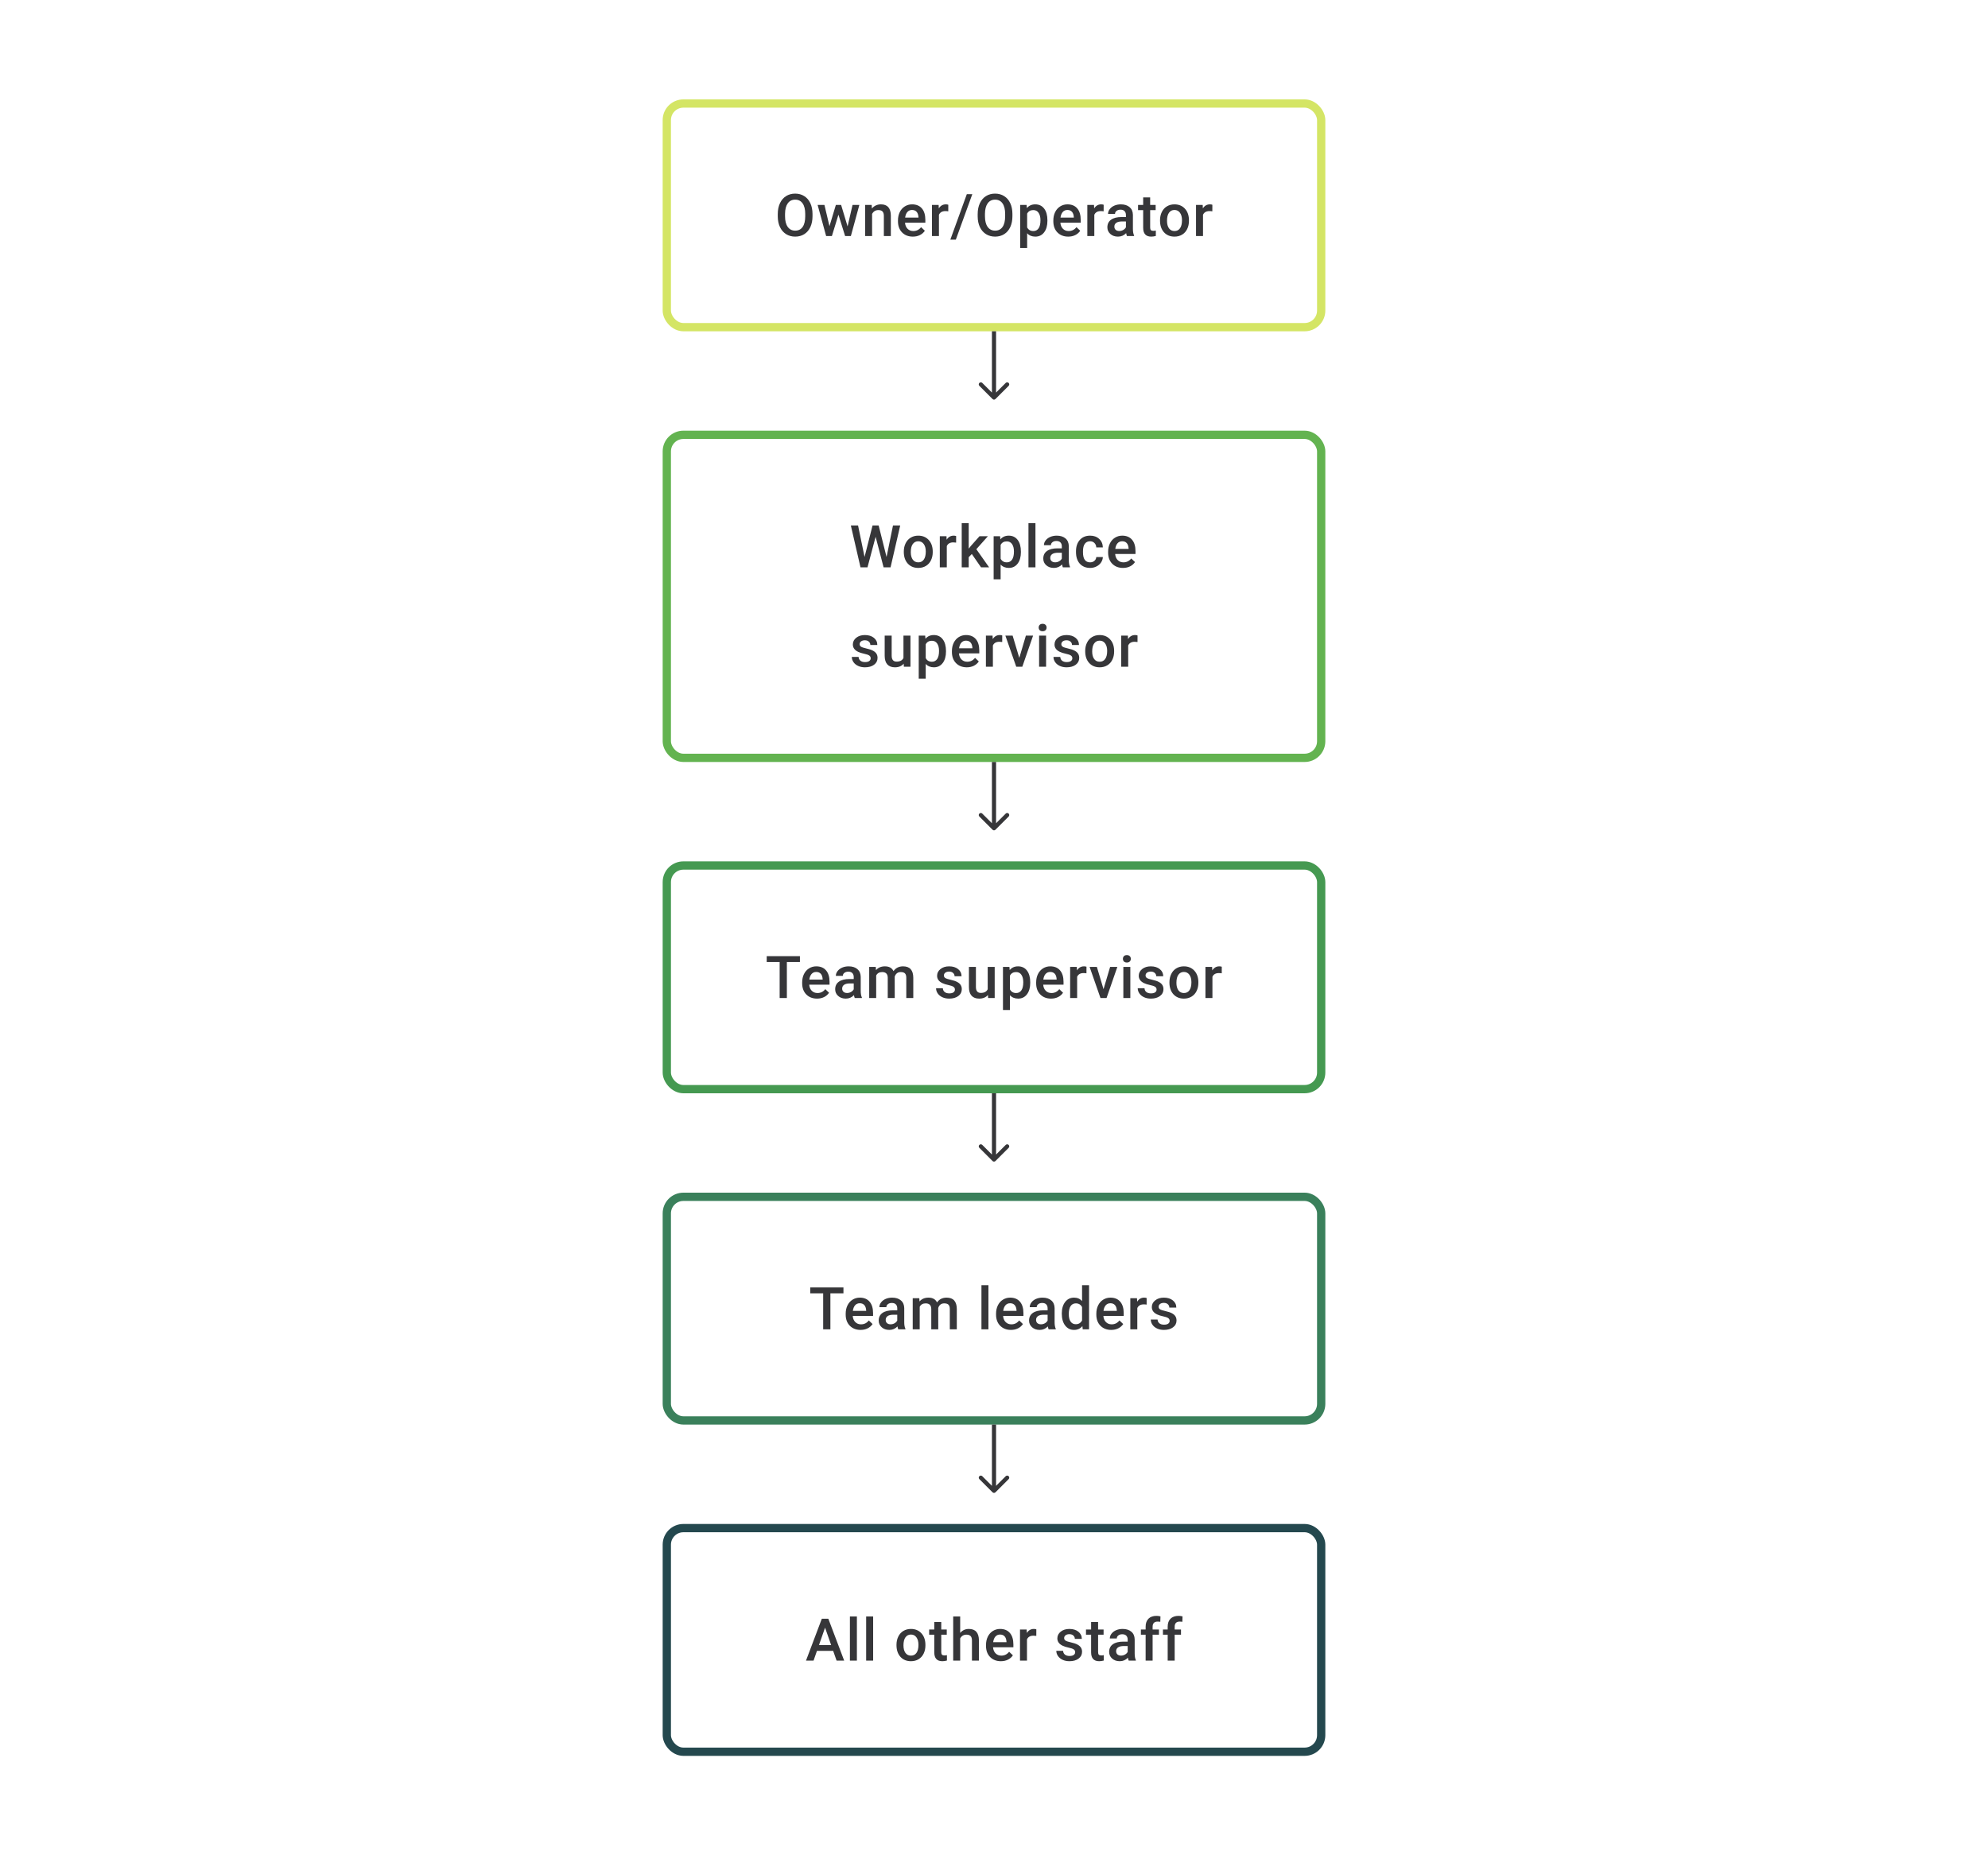 <svg width="480" height="448" viewBox="0 0 480 448" fill="none" xmlns="http://www.w3.org/2000/svg">
<path d="M196.179 52.209C196.179 53.2 196.008 54.07 195.665 54.82C195.322 55.565 194.832 56.139 194.193 56.542C193.559 56.94 192.827 57.139 191.999 57.139C191.18 57.139 190.448 56.94 189.805 56.542C189.166 56.139 188.671 55.567 188.319 54.827C187.972 54.086 187.796 53.232 187.791 52.265V51.695C187.791 50.709 187.965 49.839 188.312 49.085C188.664 48.33 189.157 47.754 189.791 47.356C190.43 46.953 191.161 46.752 191.985 46.752C192.809 46.752 193.538 46.951 194.172 47.349C194.811 47.742 195.304 48.312 195.651 49.057C195.998 49.797 196.174 50.661 196.179 51.647V52.209ZM194.422 51.681C194.422 50.561 194.209 49.703 193.783 49.105C193.362 48.508 192.763 48.21 191.985 48.21C191.226 48.21 190.631 48.508 190.201 49.105C189.775 49.698 189.557 50.538 189.548 51.626V52.209C189.548 53.32 189.763 54.179 190.194 54.785C190.629 55.392 191.23 55.695 191.999 55.695C192.777 55.695 193.374 55.398 193.79 54.806C194.212 54.213 194.422 53.348 194.422 52.209V51.681ZM204.649 54.674L205.844 49.487H207.489L205.441 57H204.052L202.441 51.841L200.858 57H199.47L197.414 49.487H199.06L200.275 54.618L201.817 49.487H203.087L204.649 54.674ZM210.468 49.487L210.516 50.355C211.072 49.684 211.801 49.348 212.703 49.348C214.268 49.348 215.064 50.244 215.092 52.035V57H213.405V52.133C213.405 51.656 213.301 51.304 213.092 51.077C212.889 50.846 212.553 50.73 212.085 50.73C211.405 50.73 210.898 51.038 210.565 51.654V57H208.878V49.487H210.468ZM220.41 57.139C219.341 57.139 218.473 56.803 217.807 56.132C217.145 55.456 216.814 54.558 216.814 53.438V53.23C216.814 52.48 216.957 51.811 217.244 51.223C217.536 50.631 217.943 50.17 218.466 49.841C218.989 49.513 219.572 49.348 220.216 49.348C221.239 49.348 222.028 49.675 222.584 50.327C223.144 50.98 223.424 51.904 223.424 53.098V53.778H218.515C218.566 54.399 218.772 54.889 219.133 55.25C219.498 55.611 219.957 55.792 220.507 55.792C221.281 55.792 221.91 55.479 222.396 54.855L223.306 55.722C223.005 56.171 222.602 56.521 222.098 56.771C221.598 57.016 221.035 57.139 220.41 57.139ZM220.209 50.702C219.746 50.702 219.371 50.864 219.084 51.188C218.802 51.512 218.621 51.964 218.543 52.542H221.757V52.417C221.72 51.853 221.57 51.427 221.306 51.14C221.042 50.848 220.676 50.702 220.209 50.702ZM228.957 51.029C228.735 50.992 228.506 50.973 228.27 50.973C227.497 50.973 226.976 51.269 226.708 51.862V57H225.02V49.487H226.631L226.673 50.327C227.08 49.675 227.645 49.348 228.367 49.348C228.608 49.348 228.807 49.381 228.964 49.446L228.957 51.029ZM230.783 57.868H229.457L233.435 46.891H234.762L230.783 57.868ZM244.447 52.209C244.447 53.2 244.276 54.07 243.934 54.82C243.591 55.565 243.1 56.139 242.462 56.542C241.827 56.94 241.096 57.139 240.267 57.139C239.448 57.139 238.717 56.94 238.073 56.542C237.435 56.139 236.939 55.567 236.587 54.827C236.24 54.086 236.064 53.232 236.06 52.265V51.695C236.06 50.709 236.233 49.839 236.581 49.085C236.932 48.33 237.425 47.754 238.059 47.356C238.698 46.953 239.43 46.752 240.254 46.752C241.078 46.752 241.807 46.951 242.441 47.349C243.08 47.742 243.573 48.312 243.92 49.057C244.267 49.797 244.443 50.661 244.447 51.647V52.209ZM242.691 51.681C242.691 50.561 242.478 49.703 242.052 49.105C241.631 48.508 241.031 48.21 240.254 48.21C239.494 48.21 238.9 48.508 238.469 49.105C238.043 49.698 237.826 50.538 237.816 51.626V52.209C237.816 53.32 238.032 54.179 238.462 54.785C238.897 55.392 239.499 55.695 240.267 55.695C241.045 55.695 241.642 55.398 242.059 54.806C242.48 54.213 242.691 53.348 242.691 52.209V51.681ZM252.897 53.32C252.897 54.482 252.633 55.41 252.106 56.104C251.578 56.794 250.87 57.139 249.981 57.139C249.157 57.139 248.497 56.868 248.002 56.327V59.888H246.315V49.487H247.87L247.94 50.251C248.435 49.649 249.108 49.348 249.96 49.348C250.877 49.348 251.594 49.691 252.113 50.376C252.636 51.056 252.897 52.003 252.897 53.216V53.32ZM251.217 53.174C251.217 52.424 251.066 51.83 250.766 51.39C250.469 50.95 250.043 50.73 249.488 50.73C248.798 50.73 248.303 51.015 248.002 51.584V54.917C248.308 55.5 248.808 55.792 249.502 55.792C250.039 55.792 250.458 55.577 250.759 55.146C251.064 54.711 251.217 54.054 251.217 53.174ZM257.924 57.139C256.855 57.139 255.987 56.803 255.32 56.132C254.658 55.456 254.327 54.558 254.327 53.438V53.23C254.327 52.48 254.471 51.811 254.758 51.223C255.049 50.631 255.457 50.17 255.98 49.841C256.503 49.513 257.086 49.348 257.729 49.348C258.752 49.348 259.542 49.675 260.097 50.327C260.657 50.98 260.937 51.904 260.937 53.098V53.778H256.028C256.079 54.399 256.285 54.889 256.646 55.25C257.012 55.611 257.47 55.792 258.021 55.792C258.794 55.792 259.424 55.479 259.91 54.855L260.819 55.722C260.518 56.171 260.116 56.521 259.611 56.771C259.111 57.016 258.549 57.139 257.924 57.139ZM257.723 50.702C257.26 50.702 256.885 50.864 256.598 51.188C256.315 51.512 256.135 51.964 256.056 52.542H259.271V52.417C259.234 51.853 259.083 51.427 258.82 51.14C258.556 50.848 258.19 50.702 257.723 50.702ZM266.471 51.029C266.249 50.992 266.02 50.973 265.783 50.973C265.01 50.973 264.49 51.269 264.221 51.862V57H262.534V49.487H264.145L264.187 50.327C264.594 49.675 265.159 49.348 265.881 49.348C266.121 49.348 266.32 49.381 266.478 49.446L266.471 51.029ZM272.102 57C272.028 56.856 271.963 56.623 271.907 56.299C271.37 56.859 270.713 57.139 269.935 57.139C269.181 57.139 268.565 56.924 268.088 56.493C267.612 56.063 267.373 55.53 267.373 54.896C267.373 54.095 267.669 53.482 268.262 53.056C268.859 52.626 269.711 52.41 270.817 52.41H271.852V51.917C271.852 51.529 271.743 51.218 271.525 50.987C271.308 50.751 270.977 50.633 270.532 50.633C270.148 50.633 269.833 50.73 269.588 50.925C269.343 51.114 269.22 51.357 269.22 51.654H267.533C267.533 51.242 267.669 50.857 267.943 50.501C268.216 50.14 268.586 49.858 269.054 49.654C269.526 49.45 270.051 49.348 270.63 49.348C271.509 49.348 272.21 49.571 272.733 50.015C273.257 50.455 273.525 51.075 273.539 51.876V55.264C273.539 55.94 273.634 56.479 273.824 56.882V57H272.102ZM270.248 55.785C270.581 55.785 270.894 55.704 271.185 55.542C271.481 55.38 271.704 55.162 271.852 54.889V53.473H270.942C270.317 53.473 269.847 53.582 269.533 53.799C269.218 54.017 269.06 54.325 269.06 54.723C269.06 55.047 269.167 55.306 269.38 55.5C269.597 55.69 269.887 55.785 270.248 55.785ZM277.705 47.661V49.487H279.031V50.737H277.705V54.931C277.705 55.218 277.76 55.426 277.871 55.556C277.987 55.681 278.191 55.743 278.482 55.743C278.677 55.743 278.873 55.72 279.073 55.674V56.979C278.688 57.086 278.318 57.139 277.962 57.139C276.665 57.139 276.017 56.424 276.017 54.993V50.737H274.782V49.487H276.017V47.661H277.705ZM280.086 53.174C280.086 52.438 280.232 51.776 280.523 51.188C280.815 50.596 281.225 50.142 281.752 49.828C282.28 49.508 282.886 49.348 283.572 49.348C284.585 49.348 285.407 49.675 286.036 50.327C286.671 50.98 287.013 51.846 287.064 52.924L287.071 53.32C287.071 54.061 286.927 54.723 286.64 55.306C286.358 55.889 285.951 56.34 285.418 56.66C284.891 56.979 284.28 57.139 283.585 57.139C282.525 57.139 281.676 56.787 281.037 56.084C280.403 55.375 280.086 54.433 280.086 53.258V53.174ZM281.773 53.32C281.773 54.093 281.933 54.699 282.252 55.139C282.572 55.574 283.016 55.792 283.585 55.792C284.155 55.792 284.597 55.57 284.912 55.125C285.231 54.681 285.391 54.031 285.391 53.174C285.391 52.415 285.226 51.813 284.898 51.369C284.574 50.925 284.132 50.702 283.572 50.702C283.021 50.702 282.583 50.922 282.259 51.362C281.935 51.797 281.773 52.45 281.773 53.32ZM292.716 51.029C292.493 50.992 292.264 50.973 292.028 50.973C291.255 50.973 290.734 51.269 290.466 51.862V57H288.779V49.487H290.39L290.431 50.327C290.839 49.675 291.403 49.348 292.125 49.348C292.366 49.348 292.565 49.381 292.723 49.446L292.716 51.029Z" fill="#1E1E21" fill-opacity="0.89"/>
<rect x="161" y="25" width="158" height="54" rx="4" stroke="#D4E565" stroke-width="2"/>
<path d="M239.646 96.354C239.842 96.549 240.158 96.549 240.354 96.354L243.536 93.172C243.731 92.976 243.731 92.66 243.536 92.465C243.34 92.269 243.024 92.269 242.828 92.465L240 95.293L237.172 92.465C236.976 92.269 236.66 92.269 236.464 92.465C236.269 92.66 236.269 92.976 236.464 93.172L239.646 96.354ZM239.5 80V96H240.5V80H239.5Z" fill="#1E1E21" fill-opacity="0.89"/>
<path d="M214.057 134.5L215.613 126.89H217.355L215.023 137H213.342L211.419 129.619L209.454 137H207.767L205.434 126.89H207.177L208.746 134.487L210.676 126.89H212.148L214.057 134.5ZM218.223 133.174C218.223 132.438 218.369 131.776 218.661 131.188C218.952 130.596 219.362 130.142 219.89 129.828C220.417 129.508 221.024 129.348 221.709 129.348C222.722 129.348 223.544 129.675 224.174 130.327C224.808 130.98 225.15 131.846 225.201 132.924L225.208 133.32C225.208 134.061 225.065 134.723 224.778 135.306C224.495 135.889 224.088 136.34 223.556 136.66C223.028 136.979 222.417 137.139 221.723 137.139C220.663 137.139 219.813 136.787 219.174 136.083C218.54 135.375 218.223 134.433 218.223 133.258V133.174ZM219.91 133.32C219.91 134.093 220.07 134.699 220.389 135.139C220.709 135.574 221.153 135.792 221.723 135.792C222.292 135.792 222.734 135.57 223.049 135.125C223.368 134.681 223.528 134.031 223.528 133.174C223.528 132.415 223.364 131.813 223.035 131.369C222.711 130.925 222.269 130.702 221.709 130.702C221.158 130.702 220.72 130.922 220.396 131.362C220.072 131.797 219.91 132.45 219.91 133.32ZM230.853 131.029C230.631 130.992 230.401 130.973 230.165 130.973C229.392 130.973 228.872 131.269 228.603 131.862V137H226.916V129.487H228.527L228.568 130.327C228.976 129.675 229.541 129.348 230.263 129.348C230.503 129.348 230.702 129.381 230.86 129.446L230.853 131.029ZM234.644 133.778L233.894 134.549V137H232.206V126.335H233.894V132.487L234.421 131.827L236.497 129.487H238.525L235.734 132.619L238.824 137H236.872L234.644 133.778ZM246.496 133.32C246.496 134.482 246.232 135.41 245.704 136.104C245.176 136.794 244.468 137.139 243.579 137.139C242.755 137.139 242.096 136.868 241.601 136.326V139.888H239.913V129.487H241.469L241.538 130.251C242.033 129.649 242.707 129.348 243.559 129.348C244.475 129.348 245.193 129.691 245.711 130.376C246.234 131.056 246.496 132.003 246.496 133.216V133.32ZM244.815 133.174C244.815 132.424 244.665 131.83 244.364 131.39C244.068 130.95 243.642 130.73 243.086 130.73C242.397 130.73 241.901 131.015 241.601 131.584V134.917C241.906 135.5 242.406 135.792 243.1 135.792C243.637 135.792 244.056 135.577 244.357 135.146C244.663 134.711 244.815 134.054 244.815 133.174ZM250.009 137H248.321V126.335H250.009V137ZM256.625 137C256.551 136.857 256.487 136.623 256.431 136.299C255.894 136.859 255.237 137.139 254.459 137.139C253.705 137.139 253.089 136.924 252.612 136.493C252.135 136.063 251.897 135.53 251.897 134.896C251.897 134.095 252.193 133.482 252.786 133.056C253.383 132.626 254.235 132.41 255.341 132.41H256.375V131.917C256.375 131.529 256.267 131.218 256.049 130.987C255.832 130.751 255.501 130.633 255.056 130.633C254.672 130.633 254.357 130.73 254.112 130.925C253.867 131.114 253.744 131.357 253.744 131.654H252.057C252.057 131.242 252.193 130.857 252.466 130.501C252.739 130.14 253.11 129.858 253.577 129.654C254.049 129.45 254.575 129.348 255.153 129.348C256.033 129.348 256.734 129.571 257.257 130.015C257.78 130.455 258.049 131.075 258.063 131.876V135.264C258.063 135.94 258.158 136.479 258.347 136.882V137H256.625ZM254.772 135.785C255.105 135.785 255.417 135.704 255.709 135.542C256.005 135.38 256.227 135.162 256.375 134.889V133.473H255.466C254.841 133.473 254.371 133.582 254.056 133.799C253.742 134.017 253.584 134.324 253.584 134.723C253.584 135.047 253.691 135.306 253.904 135.5C254.121 135.69 254.411 135.785 254.772 135.785ZM263.201 135.792C263.622 135.792 263.971 135.669 264.249 135.424C264.527 135.179 264.675 134.875 264.693 134.514H266.283C266.265 134.982 266.119 135.419 265.846 135.827C265.573 136.229 265.203 136.549 264.735 136.785C264.268 137.021 263.763 137.139 263.221 137.139C262.171 137.139 261.337 136.799 260.722 136.118C260.106 135.438 259.798 134.498 259.798 133.299V133.126C259.798 131.982 260.104 131.068 260.715 130.383C261.326 129.693 262.159 129.348 263.214 129.348C264.108 129.348 264.835 129.61 265.395 130.133C265.959 130.651 266.256 131.334 266.283 132.181H264.693C264.675 131.751 264.527 131.397 264.249 131.119C263.976 130.841 263.626 130.702 263.201 130.702C262.654 130.702 262.233 130.901 261.937 131.3C261.641 131.693 261.49 132.292 261.486 133.098V133.369C261.486 134.183 261.631 134.792 261.923 135.195C262.219 135.593 262.645 135.792 263.201 135.792ZM271.15 137.139C270.081 137.139 269.213 136.803 268.547 136.132C267.885 135.456 267.554 134.558 267.554 133.438V133.23C267.554 132.48 267.697 131.811 267.984 131.223C268.276 130.631 268.683 130.17 269.206 129.841C269.729 129.513 270.313 129.348 270.956 129.348C271.979 129.348 272.768 129.675 273.324 130.327C273.884 130.98 274.164 131.904 274.164 133.098V133.778H269.255C269.306 134.399 269.512 134.889 269.873 135.25C270.239 135.611 270.697 135.792 271.248 135.792C272.021 135.792 272.65 135.479 273.136 134.855L274.046 135.722C273.745 136.171 273.342 136.521 272.838 136.771C272.338 137.016 271.775 137.139 271.15 137.139ZM270.949 130.702C270.486 130.702 270.111 130.864 269.824 131.188C269.542 131.512 269.361 131.964 269.283 132.542H272.497V132.417C272.46 131.853 272.31 131.427 272.046 131.14C271.782 130.848 271.417 130.702 270.949 130.702ZM210.225 158.959C210.225 158.658 210.1 158.429 209.85 158.271C209.604 158.114 209.195 157.975 208.621 157.855C208.047 157.734 207.568 157.582 207.183 157.396C206.341 156.989 205.92 156.399 205.92 155.626C205.92 154.978 206.193 154.436 206.739 154.001C207.285 153.566 207.98 153.348 208.822 153.348C209.72 153.348 210.445 153.571 210.995 154.015C211.551 154.459 211.829 155.036 211.829 155.744H210.141C210.141 155.42 210.021 155.151 209.78 154.938C209.54 154.721 209.22 154.612 208.822 154.612C208.452 154.612 208.149 154.698 207.913 154.869C207.681 155.04 207.565 155.269 207.565 155.556C207.565 155.816 207.674 156.017 207.892 156.16C208.109 156.304 208.549 156.45 209.211 156.598C209.873 156.741 210.391 156.915 210.766 157.119C211.146 157.318 211.426 157.558 211.606 157.841C211.792 158.123 211.884 158.466 211.884 158.868C211.884 159.544 211.604 160.093 211.044 160.514C210.484 160.931 209.75 161.139 208.843 161.139C208.227 161.139 207.679 161.028 207.197 160.806C206.716 160.583 206.341 160.278 206.073 159.889C205.804 159.5 205.67 159.081 205.67 158.632H207.308C207.332 159.03 207.482 159.338 207.76 159.556C208.037 159.769 208.405 159.875 208.864 159.875C209.308 159.875 209.646 159.792 209.877 159.625C210.109 159.454 210.225 159.232 210.225 158.959ZM218.195 160.264C217.7 160.847 216.996 161.139 216.085 161.139C215.27 161.139 214.652 160.9 214.231 160.424C213.814 159.947 213.606 159.257 213.606 158.355V153.487H215.293V158.334C215.293 159.287 215.689 159.764 216.48 159.764C217.3 159.764 217.853 159.47 218.14 158.882V153.487H219.827V161H218.237L218.195 160.264ZM228.409 157.32C228.409 158.482 228.145 159.41 227.617 160.104C227.09 160.794 226.381 161.139 225.493 161.139C224.669 161.139 224.009 160.868 223.514 160.326V163.888H221.826V153.487H223.382L223.451 154.251C223.946 153.649 224.62 153.348 225.472 153.348C226.388 153.348 227.106 153.691 227.624 154.376C228.147 155.056 228.409 156.003 228.409 157.216V157.32ZM226.728 157.174C226.728 156.424 226.578 155.83 226.277 155.39C225.981 154.95 225.555 154.73 225 154.73C224.31 154.73 223.815 155.015 223.514 155.584V158.917C223.819 159.5 224.319 159.792 225.013 159.792C225.55 159.792 225.969 159.577 226.27 159.146C226.576 158.711 226.728 158.054 226.728 157.174ZM233.435 161.139C232.366 161.139 231.498 160.803 230.832 160.132C230.17 159.456 229.839 158.558 229.839 157.438V157.23C229.839 156.48 229.982 155.811 230.269 155.223C230.561 154.631 230.968 154.17 231.491 153.841C232.014 153.513 232.598 153.348 233.241 153.348C234.264 153.348 235.053 153.675 235.609 154.327C236.169 154.98 236.449 155.904 236.449 157.098V157.778H231.54C231.591 158.399 231.797 158.889 232.158 159.25C232.524 159.611 232.982 159.792 233.533 159.792C234.306 159.792 234.935 159.479 235.421 158.855L236.331 159.722C236.03 160.171 235.627 160.521 235.123 160.771C234.623 161.016 234.06 161.139 233.435 161.139ZM233.234 154.702C232.771 154.702 232.396 154.864 232.109 155.188C231.827 155.512 231.646 155.964 231.568 156.542H234.782V156.417C234.745 155.853 234.595 155.427 234.331 155.14C234.067 154.848 233.702 154.702 233.234 154.702ZM241.982 155.029C241.76 154.992 241.531 154.973 241.295 154.973C240.522 154.973 240.001 155.269 239.733 155.862V161H238.046V153.487H239.656L239.698 154.327C240.105 153.675 240.67 153.348 241.392 153.348C241.633 153.348 241.832 153.381 241.989 153.446L241.982 155.029ZM246.107 158.861L247.697 153.487H249.439L246.836 161H245.371L242.746 153.487H244.496L246.107 158.861ZM252.577 161H250.89V153.487H252.577V161ZM250.786 151.536C250.786 151.277 250.867 151.062 251.029 150.89C251.196 150.719 251.432 150.634 251.737 150.634C252.043 150.634 252.279 150.719 252.446 150.89C252.612 151.062 252.696 151.277 252.696 151.536C252.696 151.791 252.612 152.004 252.446 152.175C252.279 152.342 252.043 152.425 251.737 152.425C251.432 152.425 251.196 152.342 251.029 152.175C250.867 152.004 250.786 151.791 250.786 151.536ZM258.916 158.959C258.916 158.658 258.792 158.429 258.542 158.271C258.296 158.114 257.887 157.975 257.313 157.855C256.739 157.734 256.26 157.582 255.875 157.396C255.033 156.989 254.612 156.399 254.612 155.626C254.612 154.978 254.885 154.436 255.431 154.001C255.977 153.566 256.671 153.348 257.514 153.348C258.412 153.348 259.136 153.571 259.687 154.015C260.243 154.459 260.52 155.036 260.52 155.744H258.833C258.833 155.42 258.713 155.151 258.472 154.938C258.231 154.721 257.912 154.612 257.514 154.612C257.144 154.612 256.84 154.698 256.604 154.869C256.373 155.04 256.257 155.269 256.257 155.556C256.257 155.816 256.366 156.017 256.584 156.16C256.801 156.304 257.241 156.45 257.903 156.598C258.565 156.741 259.083 156.915 259.458 157.119C259.838 157.318 260.118 157.558 260.298 157.841C260.483 158.123 260.576 158.466 260.576 158.868C260.576 159.544 260.296 160.093 259.736 160.514C259.176 160.931 258.442 161.139 257.535 161.139C256.919 161.139 256.371 161.028 255.889 160.806C255.408 160.583 255.033 160.278 254.764 159.889C254.496 159.5 254.362 159.081 254.362 158.632H256C256.023 159.03 256.174 159.338 256.452 159.556C256.729 159.769 257.097 159.875 257.556 159.875C258 159.875 258.338 159.792 258.569 159.625C258.801 159.454 258.916 159.232 258.916 158.959ZM262.02 157.174C262.02 156.438 262.166 155.776 262.457 155.188C262.749 154.596 263.159 154.142 263.686 153.828C264.214 153.508 264.82 153.348 265.505 153.348C266.519 153.348 267.341 153.675 267.97 154.327C268.605 154.98 268.947 155.846 268.998 156.924L269.005 157.32C269.005 158.061 268.861 158.723 268.574 159.306C268.292 159.889 267.885 160.34 267.352 160.66C266.825 160.979 266.214 161.139 265.519 161.139C264.459 161.139 263.61 160.787 262.971 160.083C262.337 159.375 262.02 158.433 262.02 157.258V157.174ZM263.707 157.32C263.707 158.093 263.867 158.699 264.186 159.139C264.506 159.574 264.95 159.792 265.519 159.792C266.089 159.792 266.531 159.57 266.846 159.125C267.165 158.681 267.325 158.031 267.325 157.174C267.325 156.415 267.16 155.813 266.832 155.369C266.508 154.925 266.066 154.702 265.505 154.702C264.955 154.702 264.517 154.922 264.193 155.362C263.869 155.797 263.707 156.45 263.707 157.32ZM274.65 155.029C274.427 154.992 274.198 154.973 273.962 154.973C273.189 154.973 272.668 155.269 272.4 155.862V161H270.713V153.487H272.324L272.365 154.327C272.773 153.675 273.337 153.348 274.059 153.348C274.3 153.348 274.499 153.381 274.657 153.446L274.65 155.029Z" fill="#1E1E21" fill-opacity="0.89"/>
<rect x="161" y="105" width="158" height="78" rx="4" stroke="#63B350" stroke-width="2"/>
<path d="M239.646 200.354C239.842 200.549 240.158 200.549 240.354 200.354L243.536 197.172C243.731 196.976 243.731 196.66 243.536 196.464C243.34 196.269 243.024 196.269 242.828 196.464L240 199.293L237.172 196.464C236.976 196.269 236.66 196.269 236.464 196.464C236.269 196.66 236.269 196.976 236.464 197.172L239.646 200.354ZM239.5 184V200H240.5V184H239.5Z" fill="#1E1E21" fill-opacity="0.89"/>
<path d="M193.141 232.307H189.989V241H188.246V232.307H185.122V230.89H193.141V232.307ZM197.279 241.139C196.21 241.139 195.342 240.803 194.675 240.132C194.013 239.456 193.683 238.558 193.683 237.438V237.23C193.683 236.48 193.826 235.811 194.113 235.223C194.405 234.631 194.812 234.17 195.335 233.841C195.858 233.513 196.441 233.348 197.085 233.348C198.108 233.348 198.897 233.675 199.452 234.327C200.013 234.98 200.293 235.904 200.293 237.098V237.778H195.384C195.435 238.399 195.641 238.889 196.002 239.25C196.367 239.611 196.826 239.792 197.376 239.792C198.149 239.792 198.779 239.479 199.265 238.855L200.175 239.722C199.874 240.171 199.471 240.521 198.966 240.771C198.466 241.016 197.904 241.139 197.279 241.139ZM197.078 234.702C196.615 234.702 196.24 234.864 195.953 235.188C195.671 235.512 195.49 235.964 195.411 236.542H198.626V236.417C198.589 235.853 198.439 235.427 198.175 235.14C197.911 234.848 197.545 234.702 197.078 234.702ZM206.382 241C206.308 240.857 206.243 240.623 206.187 240.299C205.65 240.859 204.993 241.139 204.215 241.139C203.461 241.139 202.845 240.924 202.368 240.493C201.892 240.063 201.653 239.53 201.653 238.896C201.653 238.095 201.949 237.482 202.542 237.056C203.139 236.626 203.991 236.41 205.097 236.41H206.132V235.917C206.132 235.529 206.023 235.218 205.805 234.987C205.588 234.751 205.257 234.633 204.812 234.633C204.428 234.633 204.113 234.73 203.868 234.925C203.623 235.114 203.5 235.357 203.5 235.654H201.813C201.813 235.242 201.949 234.857 202.223 234.501C202.496 234.14 202.866 233.858 203.334 233.654C203.806 233.45 204.331 233.348 204.91 233.348C205.789 233.348 206.49 233.571 207.013 234.015C207.537 234.455 207.805 235.075 207.819 235.876V239.264C207.819 239.94 207.914 240.479 208.104 240.882V241H206.382ZM204.528 239.785C204.861 239.785 205.173 239.704 205.465 239.542C205.761 239.38 205.984 239.162 206.132 238.889V237.473H205.222C204.597 237.473 204.127 237.582 203.813 237.799C203.498 238.017 203.34 238.324 203.34 238.723C203.34 239.047 203.447 239.306 203.66 239.5C203.877 239.69 204.167 239.785 204.528 239.785ZM211.457 233.487L211.506 234.272C212.033 233.656 212.755 233.348 213.672 233.348C214.676 233.348 215.364 233.733 215.734 234.501C216.28 233.733 217.049 233.348 218.039 233.348C218.868 233.348 219.483 233.578 219.886 234.036C220.294 234.494 220.502 235.17 220.511 236.063V241H218.824V236.112C218.824 235.635 218.72 235.286 218.511 235.063C218.303 234.841 217.958 234.73 217.477 234.73C217.093 234.73 216.778 234.834 216.533 235.043C216.292 235.246 216.123 235.515 216.026 235.848L216.033 241H214.345V236.056C214.322 235.172 213.871 234.73 212.991 234.73C212.316 234.73 211.837 235.006 211.554 235.556V241H209.867V233.487H211.457ZM230.565 238.959C230.565 238.658 230.44 238.429 230.19 238.271C229.944 238.114 229.535 237.975 228.961 237.855C228.387 237.734 227.908 237.582 227.523 237.396C226.681 236.989 226.26 236.399 226.26 235.626C226.26 234.978 226.533 234.436 227.079 234.001C227.625 233.566 228.32 233.348 229.162 233.348C230.06 233.348 230.784 233.571 231.335 234.015C231.891 234.459 232.168 235.036 232.168 235.744H230.481C230.481 235.42 230.361 235.151 230.12 234.938C229.879 234.721 229.56 234.612 229.162 234.612C228.792 234.612 228.488 234.698 228.252 234.869C228.021 235.04 227.905 235.269 227.905 235.556C227.905 235.816 228.014 236.017 228.232 236.16C228.449 236.304 228.889 236.45 229.551 236.598C230.213 236.741 230.731 236.915 231.106 237.119C231.486 237.318 231.766 237.558 231.946 237.841C232.131 238.123 232.224 238.466 232.224 238.868C232.224 239.544 231.944 240.093 231.384 240.514C230.824 240.931 230.09 241.139 229.183 241.139C228.567 241.139 228.019 241.028 227.537 240.806C227.056 240.583 226.681 240.278 226.412 239.889C226.144 239.5 226.01 239.081 226.01 238.632H227.648C227.671 239.03 227.822 239.338 228.1 239.556C228.377 239.769 228.745 239.875 229.204 239.875C229.648 239.875 229.986 239.792 230.217 239.625C230.449 239.454 230.565 239.232 230.565 238.959ZM238.535 240.264C238.04 240.847 237.336 241.139 236.424 241.139C235.61 241.139 234.992 240.9 234.571 240.424C234.154 239.947 233.946 239.257 233.946 238.355V233.487H235.633V238.334C235.633 239.287 236.029 239.764 236.82 239.764C237.64 239.764 238.193 239.47 238.48 238.882V233.487H240.167V241H238.577L238.535 240.264ZM248.749 237.32C248.749 238.482 248.485 239.41 247.957 240.104C247.429 240.794 246.721 241.139 245.832 241.139C245.008 241.139 244.349 240.868 243.854 240.326V243.888H242.166V233.487H243.722L243.791 234.251C244.286 233.649 244.96 233.348 245.812 233.348C246.728 233.348 247.446 233.691 247.964 234.376C248.487 235.056 248.749 236.003 248.749 237.216V237.32ZM247.068 237.174C247.068 236.424 246.918 235.83 246.617 235.39C246.321 234.95 245.895 234.73 245.339 234.73C244.65 234.73 244.154 235.015 243.854 235.584V238.917C244.159 239.5 244.659 239.792 245.353 239.792C245.89 239.792 246.309 239.577 246.61 239.146C246.916 238.711 247.068 238.054 247.068 237.174ZM253.775 241.139C252.706 241.139 251.838 240.803 251.172 240.132C250.51 239.456 250.179 238.558 250.179 237.438V237.23C250.179 236.48 250.322 235.811 250.609 235.223C250.901 234.631 251.308 234.17 251.831 233.841C252.354 233.513 252.938 233.348 253.581 233.348C254.604 233.348 255.393 233.675 255.949 234.327C256.509 234.98 256.789 235.904 256.789 237.098V237.778H251.88C251.931 238.399 252.137 238.889 252.498 239.25C252.863 239.611 253.322 239.792 253.873 239.792C254.646 239.792 255.275 239.479 255.761 238.855L256.671 239.722C256.37 240.171 255.967 240.521 255.463 240.771C254.963 241.016 254.4 241.139 253.775 241.139ZM253.574 234.702C253.111 234.702 252.736 234.864 252.449 235.188C252.167 235.512 251.986 235.964 251.908 236.542H255.122V236.417C255.085 235.853 254.935 235.427 254.671 235.14C254.407 234.848 254.042 234.702 253.574 234.702ZM262.322 235.029C262.1 234.992 261.871 234.973 261.635 234.973C260.862 234.973 260.341 235.269 260.073 235.862V241H258.385V233.487H259.996L260.038 234.327C260.445 233.675 261.01 233.348 261.732 233.348C261.973 233.348 262.172 233.381 262.329 233.446L262.322 235.029ZM266.446 238.861L268.036 233.487H269.779L267.175 241H265.71L263.086 233.487H264.836L266.446 238.861ZM272.917 241H271.23V233.487H272.917V241ZM271.126 231.536C271.126 231.277 271.207 231.062 271.369 230.89C271.536 230.719 271.772 230.634 272.077 230.634C272.383 230.634 272.619 230.719 272.785 230.89C272.952 231.062 273.035 231.277 273.035 231.536C273.035 231.791 272.952 232.004 272.785 232.175C272.619 232.342 272.383 232.425 272.077 232.425C271.772 232.425 271.536 232.342 271.369 232.175C271.207 232.004 271.126 231.791 271.126 231.536ZM279.256 238.959C279.256 238.658 279.131 238.429 278.881 238.271C278.636 238.114 278.226 237.975 277.652 237.855C277.078 237.734 276.599 237.582 276.215 237.396C275.373 236.989 274.951 236.399 274.951 235.626C274.951 234.978 275.225 234.436 275.771 234.001C276.317 233.566 277.011 233.348 277.854 233.348C278.752 233.348 279.476 233.571 280.027 234.015C280.583 234.459 280.86 235.036 280.86 235.744H279.173C279.173 235.42 279.053 235.151 278.812 234.938C278.571 234.721 278.252 234.612 277.854 234.612C277.483 234.612 277.18 234.698 276.944 234.869C276.713 235.04 276.597 235.269 276.597 235.556C276.597 235.816 276.706 236.017 276.923 236.16C277.141 236.304 277.581 236.45 278.243 236.598C278.905 236.741 279.423 236.915 279.798 237.119C280.178 237.318 280.458 237.558 280.638 237.841C280.823 238.123 280.916 238.466 280.916 238.868C280.916 239.544 280.636 240.093 280.076 240.514C279.516 240.931 278.782 241.139 277.875 241.139C277.259 241.139 276.71 241.028 276.229 240.806C275.748 240.583 275.373 240.278 275.104 239.889C274.836 239.5 274.702 239.081 274.702 238.632H276.34C276.363 239.03 276.514 239.338 276.791 239.556C277.069 239.769 277.437 239.875 277.895 239.875C278.34 239.875 278.678 239.792 278.909 239.625C279.141 239.454 279.256 239.232 279.256 238.959ZM282.36 237.174C282.36 236.438 282.506 235.776 282.797 235.188C283.089 234.596 283.498 234.142 284.026 233.828C284.554 233.508 285.16 233.348 285.845 233.348C286.859 233.348 287.681 233.675 288.31 234.327C288.944 234.98 289.287 235.846 289.338 236.924L289.345 237.32C289.345 238.061 289.201 238.723 288.914 239.306C288.632 239.889 288.225 240.34 287.692 240.66C287.165 240.979 286.554 241.139 285.859 241.139C284.799 241.139 283.95 240.787 283.311 240.083C282.677 239.375 282.36 238.433 282.36 237.258V237.174ZM284.047 237.32C284.047 238.093 284.207 238.699 284.526 239.139C284.845 239.574 285.29 239.792 285.859 239.792C286.429 239.792 286.871 239.57 287.185 239.125C287.505 238.681 287.665 238.031 287.665 237.174C287.665 236.415 287.5 235.813 287.172 235.369C286.847 234.925 286.405 234.702 285.845 234.702C285.295 234.702 284.857 234.922 284.533 235.362C284.209 235.797 284.047 236.45 284.047 237.32ZM294.989 235.029C294.767 234.992 294.538 234.973 294.302 234.973C293.529 234.973 293.008 235.269 292.74 235.862V241H291.053V233.487H292.663L292.705 234.327C293.112 233.675 293.677 233.348 294.399 233.348C294.64 233.348 294.839 233.381 294.996 233.446L294.989 235.029Z" fill="#1E1E21" fill-opacity="0.89"/>
<rect x="161" y="209" width="158" height="54" rx="4" stroke="#459951" stroke-width="2"/>
<path d="M239.646 280.354C239.842 280.549 240.158 280.549 240.354 280.354L243.536 277.172C243.731 276.976 243.731 276.66 243.536 276.464C243.34 276.269 243.024 276.269 242.828 276.464L240 279.293L237.172 276.464C236.976 276.269 236.66 276.269 236.464 276.464C236.269 276.66 236.269 276.976 236.464 277.172L239.646 280.354ZM239.5 264V280H240.5V264H239.5Z" fill="#1E1E21" fill-opacity="0.89"/>
<path d="M203.65 312.307H200.497V321H198.754V312.307H195.63V310.89H203.65V312.307ZM207.788 321.139C206.718 321.139 205.85 320.803 205.184 320.132C204.522 319.456 204.191 318.558 204.191 317.438V317.23C204.191 316.48 204.334 315.811 204.621 315.223C204.913 314.631 205.32 314.17 205.843 313.841C206.366 313.513 206.95 313.348 207.593 313.348C208.616 313.348 209.405 313.675 209.961 314.327C210.521 314.98 210.801 315.904 210.801 317.098V317.778H205.892C205.943 318.399 206.149 318.889 206.51 319.25C206.876 319.611 207.334 319.792 207.885 319.792C208.658 319.792 209.287 319.479 209.773 318.855L210.683 319.722C210.382 320.171 209.979 320.521 209.475 320.771C208.975 321.016 208.412 321.139 207.788 321.139ZM207.586 314.702C207.123 314.702 206.748 314.864 206.461 315.188C206.179 315.512 205.998 315.964 205.92 316.542H209.135V316.417C209.098 315.853 208.947 315.427 208.683 315.14C208.419 314.848 208.054 314.702 207.586 314.702ZM216.89 321C216.816 320.857 216.751 320.623 216.696 320.299C216.159 320.859 215.501 321.139 214.724 321.139C213.969 321.139 213.354 320.924 212.877 320.493C212.4 320.063 212.162 319.53 212.162 318.896C212.162 318.095 212.458 317.482 213.05 317.056C213.647 316.626 214.499 316.41 215.605 316.41H216.64V315.917C216.64 315.529 216.531 315.218 216.314 314.987C216.096 314.751 215.765 314.633 215.321 314.633C214.937 314.633 214.622 314.73 214.377 314.925C214.131 315.114 214.009 315.357 214.009 315.654H212.321C212.321 315.242 212.458 314.857 212.731 314.501C213.004 314.14 213.374 313.858 213.842 313.654C214.314 313.45 214.839 313.348 215.418 313.348C216.297 313.348 216.999 313.571 217.522 314.015C218.045 314.455 218.313 315.075 218.327 315.876V319.264C218.327 319.94 218.422 320.479 218.612 320.882V321H216.89ZM215.036 319.785C215.369 319.785 215.682 319.704 215.973 319.542C216.27 319.38 216.492 319.162 216.64 318.889V317.473H215.73C215.106 317.473 214.636 317.582 214.321 317.799C214.006 318.017 213.849 318.324 213.849 318.723C213.849 319.047 213.955 319.306 214.168 319.5C214.386 319.69 214.675 319.785 215.036 319.785ZM221.965 313.487L222.014 314.272C222.542 313.656 223.264 313.348 224.18 313.348C225.185 313.348 225.872 313.733 226.242 314.501C226.789 313.733 227.557 313.348 228.548 313.348C229.376 313.348 229.992 313.578 230.395 314.036C230.802 314.494 231.01 315.17 231.019 316.063V321H229.332V316.112C229.332 315.635 229.228 315.286 229.02 315.063C228.811 314.841 228.467 314.73 227.985 314.73C227.601 314.73 227.286 314.834 227.041 315.043C226.8 315.246 226.631 315.515 226.534 315.848L226.541 321H224.854V316.056C224.831 315.172 224.379 314.73 223.5 314.73C222.824 314.73 222.345 315.006 222.063 315.556V321H220.375V313.487H221.965ZM238.657 321H236.969V310.335H238.657V321ZM244.093 321.139C243.024 321.139 242.156 320.803 241.489 320.132C240.827 319.456 240.496 318.558 240.496 317.438V317.23C240.496 316.48 240.64 315.811 240.927 315.223C241.218 314.631 241.626 314.17 242.149 313.841C242.672 313.513 243.255 313.348 243.899 313.348C244.922 313.348 245.711 313.675 246.266 314.327C246.826 314.98 247.106 315.904 247.106 317.098V317.778H242.197C242.248 318.399 242.454 318.889 242.815 319.25C243.181 319.611 243.639 319.792 244.19 319.792C244.963 319.792 245.593 319.479 246.079 318.855L246.988 319.722C246.687 320.171 246.285 320.521 245.78 320.771C245.28 321.016 244.718 321.139 244.093 321.139ZM243.892 314.702C243.429 314.702 243.054 314.864 242.767 315.188C242.484 315.512 242.304 315.964 242.225 316.542H245.44V316.417C245.403 315.853 245.253 315.427 244.989 315.14C244.725 314.848 244.359 314.702 243.892 314.702ZM253.195 321C253.121 320.857 253.057 320.623 253.001 320.299C252.464 320.859 251.807 321.139 251.029 321.139C250.275 321.139 249.659 320.924 249.182 320.493C248.705 320.063 248.467 319.53 248.467 318.896C248.467 318.095 248.763 317.482 249.356 317.056C249.953 316.626 250.805 316.41 251.911 316.41H252.945V315.917C252.945 315.529 252.837 315.218 252.619 314.987C252.402 314.751 252.071 314.633 251.626 314.633C251.242 314.633 250.927 314.73 250.682 314.925C250.437 315.114 250.314 315.357 250.314 315.654H248.627C248.627 315.242 248.763 314.857 249.036 314.501C249.309 314.14 249.68 313.858 250.147 313.654C250.619 313.45 251.145 313.348 251.723 313.348C252.603 313.348 253.304 313.571 253.827 314.015C254.35 314.455 254.619 315.075 254.633 315.876V319.264C254.633 319.94 254.728 320.479 254.917 320.882V321H253.195ZM251.342 319.785C251.675 319.785 251.987 319.704 252.279 319.542C252.575 319.38 252.797 319.162 252.945 318.889V317.473H252.036C251.411 317.473 250.941 317.582 250.626 317.799C250.312 318.017 250.154 318.324 250.154 318.723C250.154 319.047 250.261 319.306 250.474 319.5C250.691 319.69 250.981 319.785 251.342 319.785ZM256.368 317.188C256.368 316.031 256.637 315.103 257.174 314.404C257.711 313.7 258.43 313.348 259.333 313.348C260.129 313.348 260.773 313.626 261.263 314.182V310.335H262.951V321H261.423L261.34 320.222C260.835 320.833 260.162 321.139 259.319 321.139C258.44 321.139 257.727 320.785 257.181 320.077C256.639 319.368 256.368 318.405 256.368 317.188ZM258.056 317.334C258.056 318.098 258.201 318.695 258.493 319.125C258.789 319.551 259.208 319.764 259.75 319.764C260.439 319.764 260.944 319.456 261.263 318.841V315.633C260.953 315.031 260.453 314.73 259.764 314.73C259.217 314.73 258.796 314.948 258.5 315.383C258.204 315.813 258.056 316.464 258.056 317.334ZM268.304 321.139C267.234 321.139 266.366 320.803 265.7 320.132C265.038 319.456 264.707 318.558 264.707 317.438V317.23C264.707 316.48 264.85 315.811 265.137 315.223C265.429 314.631 265.836 314.17 266.359 313.841C266.883 313.513 267.466 313.348 268.109 313.348C269.132 313.348 269.921 313.675 270.477 314.327C271.037 314.98 271.317 315.904 271.317 317.098V317.778H266.408C266.459 318.399 266.665 318.889 267.026 319.25C267.392 319.611 267.85 319.792 268.401 319.792C269.174 319.792 269.803 319.479 270.289 318.855L271.199 319.722C270.898 320.171 270.495 320.521 269.991 320.771C269.491 321.016 268.929 321.139 268.304 321.139ZM268.102 314.702C267.639 314.702 267.264 314.864 266.977 315.188C266.695 315.512 266.515 315.964 266.436 316.542H269.651V316.417C269.614 315.853 269.463 315.427 269.199 315.14C268.935 314.848 268.57 314.702 268.102 314.702ZM276.851 315.029C276.628 314.992 276.399 314.973 276.163 314.973C275.39 314.973 274.869 315.269 274.601 315.862V321H272.914V313.487H274.525L274.566 314.327C274.974 313.675 275.538 313.348 276.26 313.348C276.501 313.348 276.7 313.381 276.858 313.446L276.851 315.029ZM282.412 318.959C282.412 318.658 282.287 318.429 282.037 318.271C281.792 318.114 281.382 317.975 280.808 317.855C280.234 317.734 279.755 317.582 279.371 317.396C278.528 316.989 278.107 316.399 278.107 315.626C278.107 314.978 278.38 314.436 278.926 314.001C279.473 313.566 280.167 313.348 281.009 313.348C281.907 313.348 282.632 313.571 283.183 314.015C283.738 314.459 284.016 315.036 284.016 315.744H282.329C282.329 315.42 282.208 315.151 281.968 314.938C281.727 314.721 281.408 314.612 281.009 314.612C280.639 314.612 280.336 314.698 280.1 314.869C279.868 315.04 279.753 315.269 279.753 315.556C279.753 315.816 279.861 316.017 280.079 316.16C280.297 316.304 280.736 316.45 281.398 316.598C282.06 316.741 282.579 316.915 282.954 317.119C283.333 317.318 283.613 317.558 283.794 317.841C283.979 318.123 284.071 318.466 284.071 318.868C284.071 319.544 283.791 320.093 283.231 320.514C282.671 320.931 281.938 321.139 281.03 321.139C280.415 321.139 279.866 321.028 279.385 320.806C278.903 320.583 278.528 320.278 278.26 319.889C277.991 319.5 277.857 319.081 277.857 318.632H279.496C279.519 319.03 279.669 319.338 279.947 319.556C280.225 319.769 280.593 319.875 281.051 319.875C281.495 319.875 281.833 319.792 282.065 319.625C282.296 319.454 282.412 319.232 282.412 318.959Z" fill="#1E1E21" fill-opacity="0.89"/>
<rect x="161" y="289" width="158" height="54" rx="4" stroke="#3A805B" stroke-width="2"/>
<path d="M239.646 360.354C239.842 360.549 240.158 360.549 240.354 360.354L243.536 357.172C243.731 356.976 243.731 356.66 243.536 356.464C243.34 356.269 243.024 356.269 242.828 356.464L240 359.293L237.172 356.464C236.976 356.269 236.66 356.269 236.464 356.464C236.269 356.66 236.269 356.976 236.464 357.172L239.646 360.354ZM239.5 344V360H240.5V344H239.5Z" fill="#1E1E21" fill-opacity="0.89"/>
<path d="M201.168 398.646H197.252L196.432 401H194.606L198.425 390.89H200.001L203.827 401H201.994L201.168 398.646ZM197.745 397.23H200.675L199.21 393.036L197.745 397.23ZM206.896 401H205.208V390.335H206.896V401ZM210.818 401H209.131V390.335H210.818V401ZM216.456 397.174C216.456 396.438 216.602 395.776 216.893 395.188C217.185 394.596 217.595 394.142 218.122 393.828C218.65 393.508 219.256 393.348 219.941 393.348C220.955 393.348 221.777 393.675 222.406 394.327C223.041 394.98 223.383 395.846 223.434 396.924L223.441 397.32C223.441 398.061 223.297 398.723 223.01 399.306C222.728 399.889 222.321 400.34 221.788 400.66C221.261 400.979 220.65 401.139 219.955 401.139C218.895 401.139 218.046 400.787 217.407 400.083C216.773 399.375 216.456 398.433 216.456 397.258V397.174ZM218.143 397.32C218.143 398.093 218.303 398.699 218.622 399.139C218.942 399.574 219.386 399.792 219.955 399.792C220.525 399.792 220.967 399.57 221.282 399.125C221.601 398.681 221.761 398.031 221.761 397.174C221.761 396.415 221.596 395.813 221.268 395.369C220.944 394.925 220.502 394.702 219.941 394.702C219.391 394.702 218.953 394.922 218.629 395.362C218.305 395.797 218.143 396.45 218.143 397.32ZM227.266 391.661V393.487H228.593V394.737H227.266V398.931C227.266 399.218 227.322 399.426 227.433 399.556C227.549 399.681 227.752 399.743 228.044 399.743C228.239 399.743 228.435 399.72 228.634 399.674V400.979C228.25 401.086 227.88 401.139 227.523 401.139C226.227 401.139 225.579 400.424 225.579 398.993V394.737H224.343V393.487H225.579V391.661H227.266ZM231.835 394.307C232.386 393.668 233.082 393.348 233.925 393.348C235.526 393.348 236.339 394.263 236.362 396.091V401H234.675V396.154C234.675 395.635 234.561 395.269 234.334 395.056C234.112 394.839 233.784 394.73 233.349 394.73C232.673 394.73 232.168 395.031 231.835 395.633V401H230.148V390.335H231.835V394.307ZM241.666 401.139C240.597 401.139 239.729 400.803 239.063 400.132C238.401 399.456 238.07 398.558 238.07 397.438V397.23C238.07 396.48 238.213 395.811 238.5 395.223C238.792 394.631 239.199 394.17 239.722 393.841C240.245 393.513 240.829 393.348 241.472 393.348C242.495 393.348 243.284 393.675 243.84 394.327C244.4 394.98 244.68 395.904 244.68 397.098V397.778H239.771C239.822 398.399 240.028 398.889 240.389 399.25C240.755 399.611 241.213 399.792 241.764 399.792C242.537 399.792 243.166 399.479 243.652 398.855L244.562 399.722C244.261 400.171 243.858 400.521 243.354 400.771C242.854 401.016 242.291 401.139 241.666 401.139ZM241.465 394.702C241.002 394.702 240.627 394.864 240.34 395.188C240.058 395.512 239.877 395.964 239.799 396.542H243.013V396.417C242.976 395.853 242.826 395.427 242.562 395.14C242.298 394.848 241.933 394.702 241.465 394.702ZM250.213 395.029C249.991 394.992 249.762 394.973 249.526 394.973C248.753 394.973 248.232 395.269 247.964 395.862V401H246.277V393.487H247.887L247.929 394.327C248.336 393.675 248.901 393.348 249.623 393.348C249.864 393.348 250.063 393.381 250.22 393.446L250.213 395.029ZM259.6 398.959C259.6 398.658 259.475 398.429 259.225 398.271C258.98 398.114 258.57 397.975 257.996 397.855C257.422 397.734 256.943 397.582 256.559 397.396C255.717 396.989 255.295 396.399 255.295 395.626C255.295 394.978 255.568 394.436 256.115 394.001C256.661 393.566 257.355 393.348 258.198 393.348C259.096 393.348 259.82 393.571 260.371 394.015C260.926 394.459 261.204 395.036 261.204 395.744H259.517C259.517 395.42 259.397 395.151 259.156 394.938C258.915 394.721 258.596 394.612 258.198 394.612C257.827 394.612 257.524 394.698 257.288 394.869C257.057 395.04 256.941 395.269 256.941 395.556C256.941 395.816 257.05 396.017 257.267 396.16C257.485 396.304 257.925 396.45 258.587 396.598C259.248 396.741 259.767 396.915 260.142 397.119C260.521 397.318 260.801 397.558 260.982 397.841C261.167 398.123 261.26 398.466 261.26 398.868C261.26 399.544 260.98 400.093 260.42 400.514C259.859 400.931 259.126 401.139 258.219 401.139C257.603 401.139 257.054 401.028 256.573 400.806C256.092 400.583 255.717 400.278 255.448 399.889C255.18 399.5 255.045 399.081 255.045 398.632H256.684C256.707 399.03 256.858 399.338 257.135 399.556C257.413 399.769 257.781 399.875 258.239 399.875C258.684 399.875 259.022 399.792 259.253 399.625C259.485 399.454 259.6 399.232 259.6 398.959ZM265.134 391.661V393.487H266.46V394.737H265.134V398.931C265.134 399.218 265.189 399.426 265.3 399.556C265.416 399.681 265.62 399.743 265.912 399.743C266.106 399.743 266.303 399.72 266.502 399.674V400.979C266.117 401.086 265.747 401.139 265.391 401.139C264.095 401.139 263.447 400.424 263.447 398.993V394.737H262.211V393.487H263.447V391.661H265.134ZM272.528 401C272.454 400.857 272.389 400.623 272.334 400.299C271.797 400.859 271.14 401.139 270.362 401.139C269.607 401.139 268.992 400.924 268.515 400.493C268.038 400.063 267.8 399.53 267.8 398.896C267.8 398.095 268.096 397.482 268.689 397.056C269.286 396.626 270.137 396.41 271.244 396.41H272.278V395.917C272.278 395.529 272.17 395.218 271.952 394.987C271.734 394.751 271.403 394.633 270.959 394.633C270.575 394.633 270.26 394.73 270.015 394.925C269.769 395.114 269.647 395.357 269.647 395.654H267.96C267.96 395.242 268.096 394.857 268.369 394.501C268.642 394.14 269.013 393.858 269.48 393.654C269.952 393.45 270.478 393.348 271.056 393.348C271.936 393.348 272.637 393.571 273.16 394.015C273.683 394.455 273.952 395.075 273.966 395.876V399.264C273.966 399.94 274.06 400.479 274.25 400.882V401H272.528ZM270.674 399.785C271.008 399.785 271.32 399.704 271.612 399.542C271.908 399.38 272.13 399.162 272.278 398.889V397.473H271.369C270.744 397.473 270.274 397.582 269.959 397.799C269.644 398.017 269.487 398.324 269.487 398.723C269.487 399.047 269.594 399.306 269.806 399.5C270.024 399.69 270.313 399.785 270.674 399.785ZM276.611 401V394.737H275.465V393.487H276.611V392.8C276.611 391.967 276.842 391.323 277.305 390.87C277.768 390.416 278.416 390.189 279.249 390.189C279.545 390.189 279.86 390.231 280.193 390.314L280.152 391.633C279.967 391.596 279.751 391.578 279.506 391.578C278.701 391.578 278.298 391.992 278.298 392.821V393.487H279.825V394.737H278.298V401H276.611ZM281.936 401V394.737H280.79V393.487H281.936V392.8C281.936 391.967 282.167 391.323 282.63 390.87C283.093 390.416 283.741 390.189 284.574 390.189C284.871 390.189 285.185 390.231 285.519 390.314L285.477 391.633C285.292 391.596 285.077 391.578 284.831 391.578C284.026 391.578 283.623 391.992 283.623 392.821V393.487H285.151V394.737H283.623V401H281.936Z" fill="#1E1E21" fill-opacity="0.89"/>
<rect x="161" y="369" width="158" height="54" rx="4" stroke="#24484E" stroke-width="2"/>
</svg>
